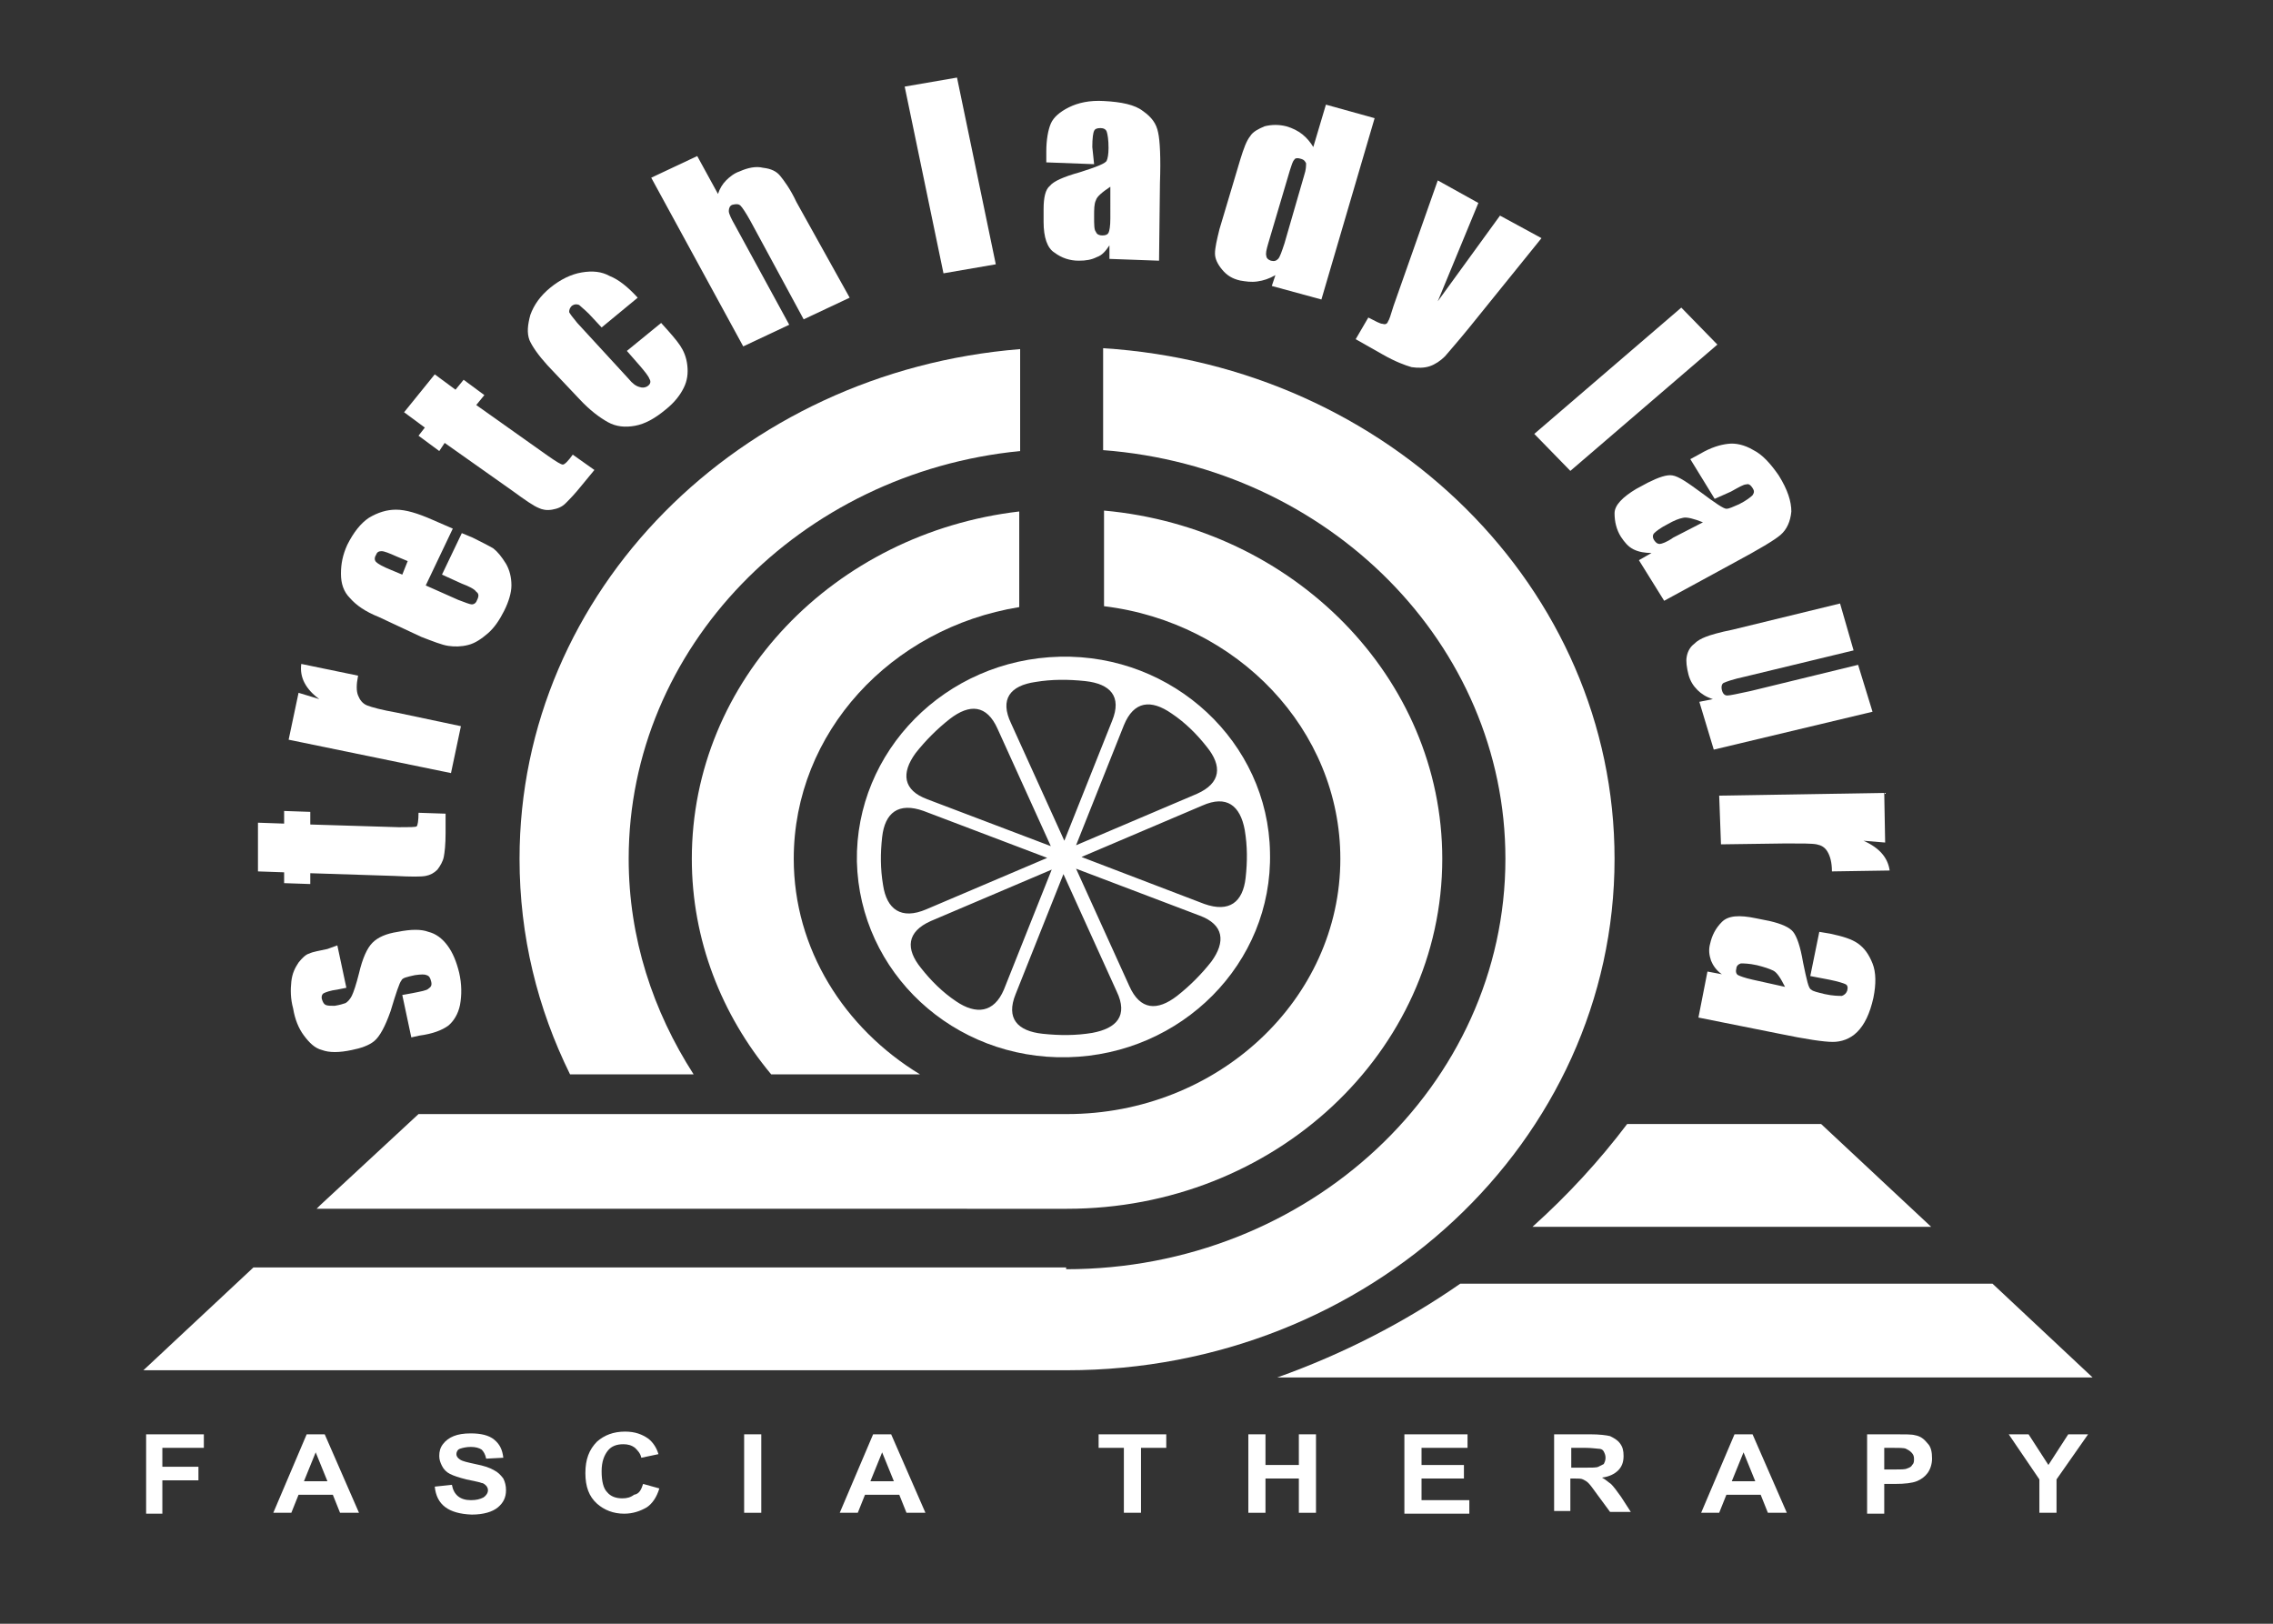 <?xml version="1.0" encoding="utf-8"?>
<!-- Generator: Adobe Illustrator 26.5.0, SVG Export Plug-In . SVG Version: 6.00 Build 0)  -->
<svg version="1.1" id="Layer_1" xmlns="http://www.w3.org/2000/svg" xmlns:xlink="http://www.w3.org/1999/xlink" x="0px" y="0px"
	 viewBox="0 0 252 180" style="enable-background:new 0 0 252 180;" xml:space="preserve">
<rect x="0" y="0" width="252" height="180" fill="#333333" stroke="none"/>
<style type="text/css">
	.st0{fill:#FFFFFF;}
	.st1{fill-rule:evenodd;clip-rule:evenodd;fill:#FFFFFF;}
</style>
<g>
	<path class="st0" d="M16.2,167.7V159h6.4v1.5H18v2.1H22v1.5H18v3.7H16.2z"/>
	<path class="st0" d="M39.8,167.7h-2.1l-0.8-2h-3.8l-0.8,2h-2L34,159h2L39.8,167.7z M36.3,164.2L35,161l-1.3,3.2H36.3z"/>
	<path class="st0" d="M48.2,164.8l1.9-0.2c0.2,1.1,0.9,1.7,2.1,1.7c0.6,0,1-0.1,1.4-0.3c0.3-0.2,0.5-0.5,0.5-0.8
		c0-0.2-0.1-0.4-0.2-0.5c-0.1-0.1-0.3-0.3-0.5-0.3c-0.2-0.1-0.8-0.2-1.7-0.4c-0.8-0.2-1.4-0.4-1.8-0.6c-0.4-0.2-0.7-0.5-0.9-0.9
		c-0.2-0.4-0.3-0.7-0.3-1.1c0-0.5,0.1-0.9,0.4-1.3c0.3-0.4,0.7-0.7,1.2-0.9c0.5-0.2,1.1-0.3,1.9-0.3c1.1,0,2,0.2,2.6,0.7
		c0.6,0.5,0.9,1.1,1,2l-1.9,0.1c-0.1-0.5-0.3-0.8-0.5-1c-0.3-0.2-0.7-0.3-1.2-0.3c-0.5,0-0.9,0.1-1.2,0.2s-0.4,0.4-0.4,0.6
		c0,0.2,0.1,0.4,0.4,0.6c0.3,0.2,0.8,0.3,1.7,0.5c1,0.2,1.6,0.4,2.1,0.7c0.4,0.2,0.7,0.5,1,0.9c0.2,0.4,0.3,0.8,0.3,1.3
		c0,0.8-0.3,1.4-0.9,1.9c-0.6,0.5-1.6,0.8-2.9,0.8C49.7,167.8,48.4,166.8,48.2,164.8z"/>
	<path class="st0" d="M71.3,164.5l1.8,0.5c-0.3,1-0.8,1.7-1.4,2.1c-0.7,0.4-1.5,0.7-2.5,0.7c-1.2,0-2.2-0.4-3-1.1
		c-0.9-0.8-1.3-1.9-1.3-3.4c0-1.5,0.4-2.6,1.3-3.5c0.8-0.7,1.8-1.1,3.1-1.1c1.1,0,1.9,0.3,2.6,0.8c0.5,0.4,0.9,1,1.1,1.7l-1.9,0.4
		c-0.1-0.5-0.4-0.8-0.7-1.1c-0.4-0.3-0.8-0.4-1.3-0.4c-0.7,0-1.3,0.2-1.7,0.7c-0.4,0.5-0.7,1.2-0.7,2.3c0,1.1,0.2,1.9,0.6,2.3
		c0.4,0.5,1,0.7,1.7,0.7c0.5,0,0.9-0.1,1.3-0.4C70.9,165.6,71.1,165.1,71.3,164.5z"/>
	<path class="st0" d="M82.5,167.7V159h1.9v8.7H82.5z"/>
	<path class="st0" d="M102.6,167.7h-2.1l-0.8-2h-3.8l-0.8,2h-2l3.7-8.7h2L102.6,167.7z M99.1,164.2l-1.3-3.2l-1.3,3.2H99.1z"/>
	<path class="st0" d="M124.6,167.7v-7.2h-2.8V159h7.5v1.5h-2.8v7.2H124.6z"/>
	<path class="st0" d="M138.4,167.7V159h1.9v3.4h3.7V159h1.9v8.7H144v-3.8h-3.7v3.8H138.4z"/>
	<path class="st0" d="M155.7,167.7V159h7v1.5h-5.1v1.9h4.7v1.5h-4.7v2.4h5.3v1.5H155.7z"/>
	<path class="st0" d="M172.3,167.7V159h4c1,0,1.8,0.1,2.2,0.2c0.4,0.2,0.8,0.4,1.1,0.8c0.3,0.4,0.4,0.8,0.4,1.4
		c0,0.7-0.2,1.2-0.6,1.6c-0.4,0.4-1,0.7-1.8,0.8c0.4,0.2,0.7,0.5,1,0.7c0.3,0.3,0.6,0.7,1.1,1.4l1.1,1.7h-2.3l-1.4-1.9
		c-0.5-0.7-0.8-1.1-1-1.3c-0.2-0.2-0.4-0.3-0.6-0.4c-0.2-0.1-0.5-0.1-1-0.1h-0.4v3.6H172.3z M174.2,162.7h1.4c0.9,0,1.4,0,1.6-0.1
		c0.2-0.1,0.4-0.2,0.6-0.3c0.1-0.2,0.2-0.4,0.2-0.7c0-0.3-0.1-0.5-0.2-0.7s-0.3-0.3-0.6-0.3c-0.2,0-0.7-0.1-1.5-0.1h-1.5V162.7z"/>
	<path class="st0" d="M198.1,167.7h-2.1l-0.8-2h-3.8l-0.8,2h-2l3.7-8.7h2L198.1,167.7z M194.6,164.2l-1.3-3.2l-1.3,3.2H194.6z"/>
	<path class="st0" d="M207,167.7V159h3.1c1.1,0,1.9,0,2.2,0.1c0.6,0.1,1,0.4,1.4,0.9c0.4,0.4,0.5,1,0.5,1.7c0,0.6-0.2,1.2-0.5,1.6
		c-0.3,0.4-0.7,0.7-1.2,0.9c-0.5,0.2-1.3,0.3-2.4,0.3h-1.2v3.3H207z M208.9,160.4v2.5h1.1c0.7,0,1.2,0,1.4-0.1
		c0.3-0.1,0.5-0.2,0.6-0.4c0.2-0.2,0.2-0.4,0.2-0.7c0-0.3-0.1-0.5-0.3-0.7c-0.2-0.2-0.4-0.3-0.6-0.4c-0.2-0.1-0.8-0.1-1.6-0.1H208.9
		z"/>
	<path class="st0" d="M226.1,167.7V164l-3.4-5h2.2l2.2,3.4l2.2-3.4h2.2L228,164v3.7H226.1z"/>
</g>
<g>
	<path class="st0" d="M37.4,104.8l1,4.7l-1,0.2c-0.8,0.1-1.3,0.3-1.5,0.4c-0.2,0.1-0.3,0.4-0.2,0.7c0.1,0.3,0.2,0.5,0.4,0.6
		c0.2,0.1,0.6,0.1,1,0.1c0.6-0.1,0.9-0.2,1.2-0.3c0.2-0.1,0.5-0.4,0.7-0.8c0.2-0.4,0.5-1.3,0.8-2.5c0.4-1.7,0.9-2.8,1.5-3.4
		c0.6-0.6,1.5-1,2.8-1.2c1.5-0.3,2.6-0.3,3.4,0c0.8,0.2,1.5,0.7,2.1,1.5c0.6,0.8,1,1.8,1.3,3c0.3,1.3,0.3,2.5,0.1,3.6
		c-0.2,1-0.7,1.8-1.3,2.3c-0.7,0.5-1.7,0.9-3.2,1.1l-0.9,0.2l-1-4.7l1.1-0.2c1-0.2,1.6-0.3,1.8-0.5c0.3-0.2,0.4-0.4,0.3-0.8
		c-0.1-0.4-0.2-0.6-0.5-0.7c-0.2-0.1-0.6-0.1-1.3,0c-0.9,0.2-1.4,0.3-1.5,0.6c-0.2,0.2-0.6,1.4-1.2,3.4c-0.6,1.7-1.2,2.8-1.8,3.3
		s-1.5,0.8-2.5,1c-1.4,0.3-2.5,0.3-3.3,0c-0.8-0.2-1.4-0.8-2-1.6c-0.6-0.8-1-1.8-1.2-3c-0.3-1.1-0.3-2.1-0.2-3
		c0.1-0.9,0.4-1.5,0.8-2.1c0.4-0.5,0.8-0.9,1.2-1c0.4-0.2,1.1-0.3,2-0.5L37.4,104.8z"/>
	<path class="st0" d="M28.6,91.2l2.9,0.1l0-1.4l2.9,0.1l0,1.4l9.8,0.3c1.2,0,1.9,0,2-0.1c0.1-0.1,0.2-0.6,0.2-1.5l3,0.1l0,2.2
		c0,1.2-0.1,2.1-0.2,2.6c-0.1,0.5-0.4,1-0.7,1.4c-0.4,0.4-0.8,0.6-1.3,0.7c-0.5,0.1-1.6,0.1-3.5,0l-9.3-0.3l0,1.2l-2.9-0.1l0-1.2
		l-2.9-0.1L28.6,91.2z"/>
	<path class="st0" d="M33.1,76.8l2.3,0.7c-1.5-1.1-2.2-2.4-2-3.9l6.3,1.3c-0.2,1-0.2,1.7,0,2.2c0.2,0.5,0.5,0.9,1,1.1
		c0.5,0.2,1.6,0.5,3.3,0.8l7.1,1.5l-1.1,5.2L32,82L33.1,76.8z"/>
	<path class="st0" d="M50.2,58.6l-3,6.3l3.6,1.6c0.8,0.3,1.3,0.5,1.5,0.5c0.3,0,0.5-0.2,0.6-0.5c0.2-0.4,0.2-0.7-0.1-0.9
		c-0.2-0.3-0.8-0.6-1.6-0.9l-2.2-1l2.2-4.6l1.2,0.5c1,0.5,1.8,0.9,2.3,1.2c0.5,0.4,0.9,0.9,1.4,1.7c0.4,0.7,0.6,1.5,0.6,2.4
		c0,0.8-0.3,1.8-0.8,2.8c-0.5,1-1.1,1.9-1.8,2.5c-0.7,0.6-1.4,1.1-2.2,1.3c-0.8,0.2-1.5,0.2-2.2,0.1c-0.7-0.1-1.7-0.5-3-1L42,68.4
		c-1.5-0.6-2.5-1.3-3.2-2.1c-0.7-0.7-1-1.6-1-2.7c0-1.1,0.2-2.1,0.7-3.2c0.7-1.4,1.5-2.4,2.4-3c1-0.6,2-0.9,3-0.9
		c1.1,0,2.4,0.4,4,1.1L50.2,58.6z M45.2,62.2l-1.2-0.5c-0.9-0.4-1.4-0.6-1.7-0.6c-0.3,0-0.5,0.1-0.6,0.4c-0.2,0.3-0.2,0.6,0,0.8
		c0.2,0.2,0.7,0.5,1.7,0.9l1.2,0.5L45.2,62.2z"/>
	<path class="st0" d="M48.2,41.5l2.3,1.7l0.9-1.1l2.3,1.7l-0.9,1.1l7.9,5.6c1,0.7,1.5,1,1.7,1c0.2,0,0.6-0.4,1.1-1.1l2.4,1.7
		l-1.4,1.7c-0.8,1-1.4,1.6-1.8,2c-0.4,0.4-0.9,0.6-1.5,0.7c-0.6,0.1-1.1,0-1.5-0.2c-0.5-0.2-1.4-0.8-2.9-1.9l-7.5-5.3L48.7,50
		l-2.3-1.7l0.7-0.9l-2.3-1.7L48.2,41.5z"/>
	<path class="st0" d="M70.7,33l-4,3.3l-1.4-1.5c-0.5-0.5-0.9-0.8-1.1-1c-0.3-0.1-0.5-0.1-0.8,0.1c-0.2,0.2-0.3,0.4-0.3,0.7
		c0.1,0.2,0.4,0.6,0.9,1.2l5.7,6.2c0.4,0.5,0.8,0.8,1.2,0.9c0.3,0.1,0.6,0.1,0.9-0.1c0.3-0.2,0.4-0.5,0.2-0.8
		c-0.1-0.3-0.5-0.8-1.1-1.5l-1.4-1.6l3.8-3.1c1,1.1,1.7,1.9,2.1,2.5c0.4,0.6,0.7,1.3,0.8,2.2c0.1,0.9,0,1.7-0.4,2.5
		c-0.4,0.8-1,1.6-2,2.4c-1.2,1-2.3,1.6-3.4,1.8c-1.1,0.2-2.1,0.1-3-0.4c-0.9-0.5-2-1.3-3.2-2.6l-3.5-3.7c-1-1.1-1.7-2.1-2-2.8
		c-0.3-0.8-0.2-1.7,0.1-2.8c0.4-1.1,1.1-2.1,2.2-3c1.1-0.9,2.3-1.5,3.5-1.7c1.2-0.2,2.2-0.1,3.1,0.4C68.6,31,69.6,31.8,70.7,33z"/>
	<path class="st0" d="M77.3,17.3l2.3,4.2c0.2-0.6,0.5-1.1,0.9-1.5c0.4-0.4,0.9-0.8,1.5-1c0.9-0.4,1.8-0.6,2.6-0.4
		c0.9,0.1,1.5,0.4,1.9,0.9c0.4,0.5,1.1,1.4,1.8,2.9L94.2,33l-5.1,2.4l-5.9-10.9c-0.5-0.9-0.9-1.5-1.1-1.7c-0.2-0.2-0.5-0.2-0.9-0.1
		c-0.3,0.1-0.4,0.4-0.4,0.7c0,0.3,0.3,0.9,0.7,1.6l6,11l-5.1,2.4L72.2,19.7L77.3,17.3z"/>
	<path class="st0" d="M106.1,8.6l4.3,20.7l-5.8,1l-4.3-20.7L106.1,8.6z"/>
	<path class="st0" d="M121.3,18.2l-5.3-0.2l0-1.2c0-1.3,0.2-2.4,0.5-3.1c0.3-0.7,1-1.3,2-1.8c1-0.5,2.3-0.8,3.9-0.7
		c1.9,0.1,3.4,0.4,4.3,1.1c1,0.7,1.5,1.4,1.7,2.4c0.2,0.9,0.3,2.8,0.2,5.6l-0.1,8.6l-5.5-0.2l0-1.5c-0.4,0.6-0.8,1.1-1.4,1.3
		c-0.6,0.3-1.2,0.4-2,0.4c-1,0-1.9-0.3-2.7-0.9c-0.8-0.5-1.2-1.7-1.2-3.4l0-1.4c0-1.3,0.2-2.2,0.7-2.6c0.4-0.5,1.5-1,3.3-1.5
		c1.9-0.6,2.9-1,3-1.3c0.1-0.2,0.2-0.7,0.2-1.4c0-0.9-0.1-1.5-0.2-1.8c-0.1-0.3-0.4-0.4-0.7-0.4c-0.4,0-0.6,0.1-0.7,0.3
		c-0.1,0.2-0.2,0.8-0.2,1.8L121.3,18.2z M123.1,20.7c-0.9,0.6-1.5,1.1-1.6,1.5c-0.2,0.4-0.2,1-0.2,1.8c0,0.9,0,1.5,0.2,1.7
		c0.1,0.3,0.4,0.4,0.7,0.4c0.4,0,0.6-0.1,0.7-0.3c0.1-0.2,0.2-0.7,0.2-1.6L123.1,20.7z"/>
	<path class="st0" d="M152.4,13.1l-5.9,20.1l-5.5-1.5l0.4-1.2c-0.7,0.4-1.3,0.6-2,0.7c-0.7,0.1-1.3,0-1.9-0.1
		c-0.9-0.2-1.5-0.6-2-1.2c-0.5-0.6-0.8-1.2-0.8-1.8c0-0.6,0.2-1.5,0.5-2.7l2.3-7.7c0.4-1.3,0.7-2.1,1.1-2.6c0.3-0.5,0.9-0.8,1.6-1.1
		c0.8-0.2,1.6-0.2,2.4,0c0.7,0.2,1.3,0.5,1.8,0.9c0.5,0.4,0.9,0.9,1.2,1.4l1.4-4.7L152.4,13.1z M144.6,19.4c0.2-0.6,0.2-1,0.2-1.3
		c-0.1-0.2-0.2-0.4-0.6-0.5c-0.3-0.1-0.6-0.1-0.7,0.1c-0.2,0.2-0.3,0.6-0.5,1.2l-2.4,8.1c-0.2,0.7-0.3,1.1-0.2,1.4
		c0,0.2,0.2,0.4,0.5,0.5c0.4,0.1,0.6,0,0.8-0.2c0.2-0.2,0.4-0.8,0.7-1.7L144.6,19.4z"/>
	<path class="st0" d="M170.9,26.4l-8,9.9c-1.3,1.6-2.2,2.6-2.7,3.2c-0.5,0.5-1.1,0.9-1.7,1.1c-0.6,0.2-1.3,0.2-2,0.1
		c-0.7-0.2-1.8-0.6-3.2-1.4l-3-1.7l1.4-2.4c0.8,0.4,1.3,0.7,1.6,0.7c0.3,0.1,0.5,0,0.6-0.3c0.1-0.1,0.3-0.7,0.6-1.7l4.9-13.9
		l4.5,2.5l-4.5,10.9l6.9-9.5L170.9,26.4z"/>
	<path class="st0" d="M190.4,38.2l-16.3,14l-4-4.1l16.3-14L190.4,38.2z"/>
	<path class="st0" d="M190.1,55.3l-2.7-4.4l1.1-0.6c1.2-0.7,2.2-1,3.1-1.1c0.8-0.1,1.8,0.1,2.8,0.7c1,0.5,1.9,1.5,2.8,2.8
		c1,1.6,1.4,2.9,1.4,4c-0.1,1.1-0.5,2-1.2,2.6c-0.7,0.6-2.4,1.6-5,3l-7.9,4.3l-2.8-4.5l1.4-0.8c-0.7,0-1.4-0.1-2-0.4
		c-0.6-0.3-1-0.8-1.4-1.4c-0.5-0.8-0.7-1.7-0.7-2.6c0-0.9,0.9-1.8,2.4-2.7l1.3-0.7c1.2-0.6,2.1-0.9,2.7-0.8c0.7,0.1,1.7,0.8,3.2,1.9
		c1.6,1.2,2.5,1.8,2.8,1.8c0.3,0,0.7-0.2,1.4-0.5c0.8-0.4,1.3-0.8,1.5-1c0.2-0.3,0.2-0.5,0-0.8c-0.2-0.3-0.4-0.5-0.7-0.4
		c-0.3,0-0.8,0.3-1.7,0.8L190.1,55.3z M188.8,57.9c-1-0.4-1.8-0.6-2.2-0.5c-0.5,0.1-1,0.3-1.7,0.7c-0.8,0.4-1.3,0.8-1.5,1
		c-0.2,0.2-0.2,0.5,0,0.8c0.2,0.3,0.4,0.4,0.6,0.4c0.2,0,0.8-0.2,1.5-0.7L188.8,57.9z"/>
	<path class="st0" d="M207.6,78.9L190,83.1l-1.6-5.3l1.5-0.3c-0.7-0.2-1.3-0.6-1.7-1c-0.5-0.5-0.8-1-1-1.7c-0.2-0.8-0.3-1.5-0.2-2
		c0.1-0.6,0.4-1.1,0.8-1.4c0.4-0.4,0.8-0.6,1.3-0.8c0.5-0.2,1.5-0.5,3-0.8l11.9-2.9l1.5,5.2l-12,2.9c-1.4,0.3-2.2,0.6-2.4,0.7
		c-0.2,0.1-0.3,0.4-0.2,0.8c0.1,0.4,0.3,0.6,0.6,0.6c0.3,0,1.2-0.2,2.6-0.5l11.9-2.9L207.6,78.9z"/>
	<path class="st0" d="M209,93.4l-2.4-0.2c1.8,0.8,2.7,1.9,2.9,3.3l-6.4,0.1c0-1-0.2-1.7-0.5-2.2c-0.3-0.5-0.7-0.7-1.2-0.8
		c-0.5-0.1-1.6-0.1-3.4-0.1l-7.2,0.1l-0.2-5.4l18.3-0.3L209,93.4z"/>
	<path class="st0" d="M200.7,108.2l1-4.9l1.2,0.2c1.4,0.3,2.4,0.6,3.1,1.1c0.7,0.5,1.2,1.2,1.6,2.2c0.4,1,0.4,2.3,0.1,3.8
		c-0.4,1.8-1,3-1.8,3.8c-0.8,0.8-1.8,1.1-2.7,1.1c-1,0-3-0.3-5.9-0.9l-9-1.8l1-5.1l1.6,0.3c-0.6-0.4-1-1-1.2-1.5
		c-0.2-0.6-0.3-1.2-0.1-1.9c0.2-0.9,0.6-1.7,1.3-2.4c0.7-0.7,1.9-0.8,3.8-0.4l1.5,0.3c1.3,0.3,2.2,0.7,2.6,1.2
		c0.4,0.5,0.8,1.6,1.1,3.4c0.4,1.9,0.6,2.9,0.9,3c0.2,0.2,0.7,0.3,1.5,0.5c0.9,0.2,1.6,0.2,1.9,0.2c0.3-0.1,0.5-0.3,0.6-0.6
		c0.1-0.4,0-0.6-0.2-0.7c-0.2-0.1-0.8-0.3-1.8-0.5L200.7,108.2z M197.9,109.4c-0.5-1-0.9-1.6-1.3-1.8c-0.4-0.2-1-0.4-1.8-0.6
		c-0.9-0.2-1.5-0.2-1.8-0.2c-0.3,0.1-0.5,0.3-0.5,0.6c-0.1,0.3,0,0.6,0.2,0.7c0.2,0.1,0.7,0.3,1.6,0.5L197.9,109.4z"/>
</g>
<g>
	<g>
		<path class="st1" d="M63.2,119.1c-3.6-7.3-5.6-15.3-5.6-23.9c0-29.7,24.4-54,55.5-56.5V50c-24.4,2.4-43.4,21.8-43.4,45.2
			c0,8.8,2.7,16.9,7.2,23.9H63.2z"/>
	</g>
	<g>
		<path class="st1" d="M85.5,119.1c-5.5-6.6-8.8-14.9-8.8-23.9c0-19.8,15.8-36.1,36.3-38.5v10.6c-14.2,2.3-25,13.9-25,27.9
			c0,10,5.6,18.8,14,23.9H85.5z"/>
	</g>
</g>
<g>
	<path class="st1" d="M118.3,140.5H28.1l-12.2,11.4h102.4v0c33.5,0,60.7-25.4,60.7-56.7c0-30-25-54.6-56.7-56.6v11.3
		c25,1.9,44.6,21.5,44.6,45.3c0,25.1-21.8,45.5-48.7,45.5V140.5L118.3,140.5z M118.3,123.5c16.7,0,30.3-12.7,30.3-28.3
		c0-14.3-11.4-26.2-26.2-28V56.6c21,1.9,37.5,18.5,37.5,38.6c0,21.4-18.6,38.8-41.6,38.8v0H35.1l0.4-0.4l10.9-10.1H118.3z"/>
</g>
<g>
	<g>
		<path class="st1" d="M180.4,124.6h21.5l12.2,11.4h-44.2C173.8,132.5,177.3,128.7,180.4,124.6z"/>
	</g>
	<g>
		<path class="st1" d="M161.9,142.3h59l11.1,10.4h-90.4C148.9,150.1,155.7,146.6,161.9,142.3z"/>
	</g>
</g>
<g>
	<path class="st1" d="M129.9,79.1c1.5,1,2.8,2.3,3.9,3.7c1.7,2.1,1.6,4-1.1,5.2l-13.4,5.7l5.3-13.3
		C125.7,77.7,127.6,77.5,129.9,79.1L129.9,79.1z M138,92c0.3,1.8,0.3,3.5,0.1,5.3c-0.3,2.7-1.8,3.9-4.6,2.9L119.9,95l13.4-5.7
		C136,88.1,137.5,89.3,138,92L138,92z M134.3,106.6c-1.1,1.4-2.4,2.7-3.8,3.8c-2.2,1.7-4.1,1.6-5.3-1.1l-5.9-13l13.7,5.2
		C135.7,102.5,135.9,104.4,134.3,106.6L134.3,106.6z M121.1,114.5c-1.8,0.3-3.6,0.3-5.5,0.1c-2.8-0.3-4.1-1.7-3-4.4l5.3-13.3l5.9,13
		C125.1,112.6,123.8,114,121.1,114.5L121.1,114.5z M106,111c-1.5-1-2.8-2.3-3.9-3.7c-1.7-2.1-1.6-4,1.1-5.2l13.4-5.7l-5.3,13.3
		C110.2,112.3,108.2,112.5,106,111L106,111z M97.9,98.1c-0.3-1.8-0.3-3.5-0.1-5.3c0.3-2.7,1.8-3.9,4.6-2.9l13.7,5.2l-13.4,5.7
		C99.9,102,98.3,100.8,97.9,98.1L97.9,98.1z M101.5,83.5c1.1-1.4,2.4-2.7,3.8-3.8c2.2-1.7,4.1-1.6,5.3,1.1l5.9,13l-13.7-5.2
		C100.1,87.6,99.9,85.7,101.5,83.5L101.5,83.5z M114.8,75.6c1.8-0.3,3.6-0.3,5.5-0.1c2.8,0.3,4.1,1.7,3,4.4l-5.3,13.3l-5.9-13
		C110.8,77.5,112,76,114.8,75.6L114.8,75.6z M117.5,72.8C104.8,73.1,94.8,83.3,95,95.5c0.3,12.3,10.7,22,23.4,21.7
		c12.6-0.3,22.7-10.4,22.4-22.7C140.6,82.3,130.1,72.5,117.5,72.8L117.5,72.8z"/>
</g>
</svg>
